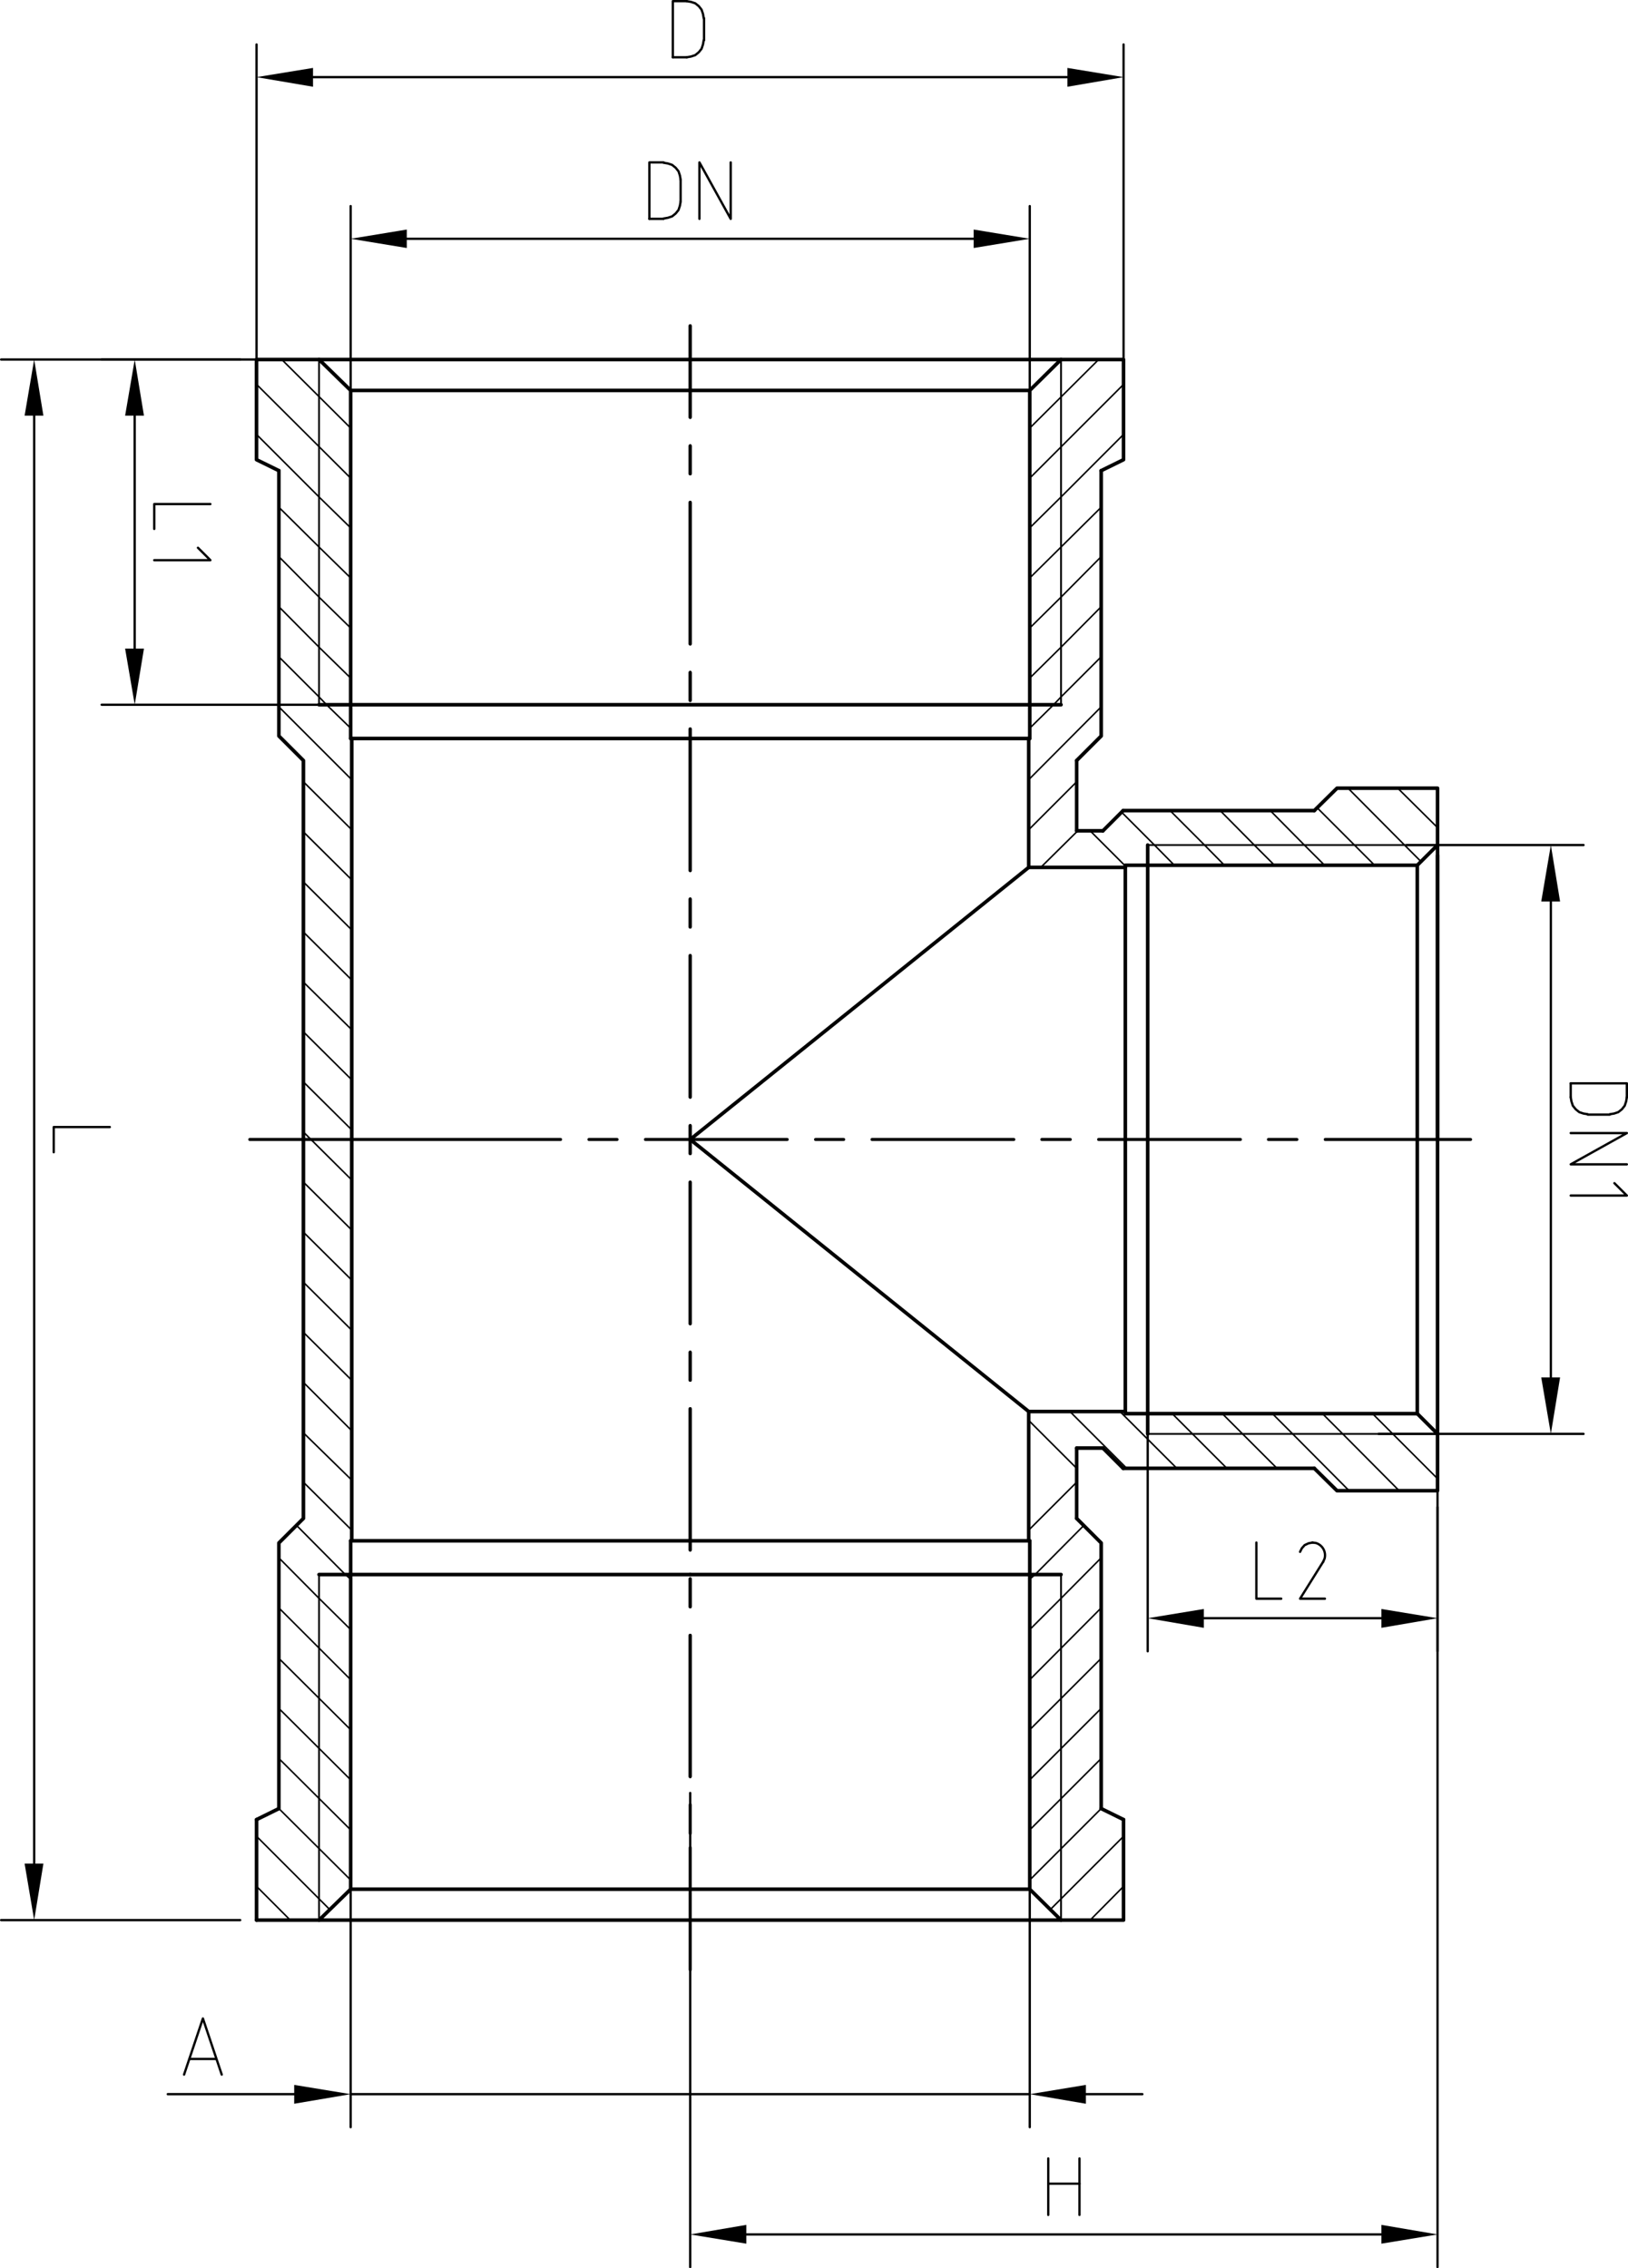 <svg id="图层_1" data-name="图层 1" xmlns="http://www.w3.org/2000/svg" viewBox="0 0 381.12 531.04"><defs><style>.cls-1,.cls-2,.cls-3,.cls-4,.cls-5,.cls-7{fill:none;stroke:#000;stroke-linecap:round;}.cls-1,.cls-2,.cls-3,.cls-4,.cls-5{stroke-linejoin:round;}.cls-1{stroke-width:0.72px;}.cls-2{stroke-width:0.36px;}.cls-3{stroke-width:0.84px;}.cls-4{stroke-width:0.42px;}.cls-5,.cls-7{stroke-width:0.54px;}.cls-6{fill-rule:evenodd;}.cls-7{stroke-linejoin:bevel;}</style></defs><title>FT415</title><line class="cls-1" x1="161.58" y1="422.51" x2="161.58" y2="429.24"/><line class="cls-1" x1="161.58" y1="382.85" x2="161.58" y2="415.94"/><line class="cls-1" x1="161.58" y1="369.62" x2="161.58" y2="376.19"/><line class="cls-1" x1="161.58" y1="329.8" x2="161.58" y2="362.89"/><line class="cls-1" x1="161.58" y1="316.57" x2="161.58" y2="323.14"/><line class="cls-1" x1="161.58" y1="276.75" x2="161.58" y2="309.92"/><line class="cls-1" x1="161.58" y1="263.52" x2="161.58" y2="270.09"/><line class="cls-1" x1="161.58" y1="223.7" x2="161.58" y2="256.87"/><line class="cls-1" x1="161.58" y1="210.47" x2="161.58" y2="217.04"/><line class="cls-1" x1="161.58" y1="170.65" x2="161.58" y2="203.82"/><line class="cls-1" x1="161.58" y1="157.42" x2="161.58" y2="163.99"/><line class="cls-1" x1="161.58" y1="117.6" x2="161.58" y2="150.77"/><line class="cls-1" x1="161.58" y1="104.37" x2="161.58" y2="110.94"/><line class="cls-1" x1="161.58" y1="76.27" x2="161.58" y2="97.72"/><line class="cls-2" x1="60.06" y1="441.63" x2="67.95" y2="449.53"/><line class="cls-2" x1="60.06" y1="429.91" x2="77.18" y2="447.04"/><line class="cls-2" x1="65.29" y1="423.42" x2="82.09" y2="440.14"/><line class="cls-2" x1="65.29" y1="411.7" x2="82.09" y2="428.41"/><line class="cls-2" x1="65.29" y1="399.97" x2="82.09" y2="416.69"/><line class="cls-2" x1="65.29" y1="388.25" x2="82.09" y2="404.96"/><line class="cls-2" x1="65.29" y1="376.44" x2="82.09" y2="393.24"/><polyline class="cls-2" points="65.29 364.72 74.69 374.2 82.09 381.51"/><polyline class="cls-2" points="69.45 357.15 80.84 368.63 82.09 369.71"/><line class="cls-2" x1="71.03" y1="347.01" x2="82.34" y2="358.23"/><line class="cls-2" x1="71.03" y1="335.45" x2="82.34" y2="346.51"/><line class="cls-2" x1="71.03" y1="323.64" x2="82.34" y2="334.95"/><line class="cls-2" x1="71.03" y1="311.92" x2="82.34" y2="323.14"/><line class="cls-2" x1="71.03" y1="300.19" x2="82.34" y2="311.42"/><line class="cls-2" x1="71.03" y1="288.47" x2="82.34" y2="299.69"/><line class="cls-2" x1="71.03" y1="276.75" x2="82.34" y2="287.97"/><line class="cls-2" x1="71.03" y1="265.02" x2="82.34" y2="276.25"/><line class="cls-2" x1="71.03" y1="253.3" x2="82.34" y2="264.52"/><line class="cls-2" x1="71.03" y1="241.57" x2="82.34" y2="252.8"/><line class="cls-2" x1="71.03" y1="229.93" x2="82.34" y2="241.07"/><line class="cls-2" x1="71.03" y1="218.21" x2="82.34" y2="229.43"/><line class="cls-2" x1="71.03" y1="206.48" x2="82.34" y2="217.71"/><line class="cls-2" x1="71.03" y1="194.76" x2="82.34" y2="205.98"/><line class="cls-2" x1="71.03" y1="183.03" x2="82.34" y2="194.26"/><line class="cls-2" x1="65.29" y1="165.49" x2="82.34" y2="182.54"/><polyline class="cls-2" points="82.09 170.48 76.44 164.99 74.69 163.16 65.29 153.77"/><polyline class="cls-2" points="65.29 142.04 74.69 151.52 82.09 158.75"/><polyline class="cls-2" points="65.29 130.32 74.69 139.8 82.09 147.03"/><polyline class="cls-2" points="65.29 118.76 74.69 128.07 82.09 135.31"/><polyline class="cls-2" points="60.05 101.71 74.69 116.35 82.09 123.58"/><line class="cls-2" x1="60.06" y1="89.99" x2="82.09" y2="111.94"/><line class="cls-2" x1="65.96" y1="84.17" x2="82.09" y2="100.22"/><line class="cls-3" x1="60.06" y1="449.53" x2="161.58" y2="449.53"/><line class="cls-3" x1="82.34" y1="360.73" x2="82.34" y2="266.85"/><line class="cls-1" x1="161.58" y1="97.72" x2="161.58" y2="76.27"/><line class="cls-1" x1="161.58" y1="110.94" x2="161.58" y2="104.37"/><line class="cls-1" x1="161.58" y1="150.77" x2="161.58" y2="117.6"/><line class="cls-1" x1="161.58" y1="163.99" x2="161.58" y2="157.42"/><line class="cls-1" x1="161.58" y1="203.82" x2="161.58" y2="170.65"/><line class="cls-1" x1="161.58" y1="217.04" x2="161.58" y2="210.47"/><line class="cls-1" x1="161.58" y1="256.87" x2="161.58" y2="223.7"/><line class="cls-1" x1="161.58" y1="270.09" x2="161.58" y2="263.52"/><line class="cls-1" x1="161.58" y1="309.92" x2="161.58" y2="276.75"/><line class="cls-1" x1="161.58" y1="323.14" x2="161.58" y2="316.57"/><line class="cls-1" x1="161.58" y1="362.89" x2="161.58" y2="329.8"/><line class="cls-1" x1="161.58" y1="376.19" x2="161.58" y2="369.62"/><line class="cls-1" x1="161.58" y1="415.94" x2="161.58" y2="382.85"/><line class="cls-1" x1="161.58" y1="461.17" x2="161.58" y2="432.57"/><line class="cls-3" x1="60.06" y1="426" x2="60.06" y2="449.53"/><line class="cls-1" x1="131.23" y1="266.77" x2="58.48" y2="266.77"/><line class="cls-1" x1="144.45" y1="266.77" x2="137.88" y2="266.77"/><line class="cls-1" x1="184.28" y1="266.77" x2="151.1" y2="266.77"/><line class="cls-1" x1="197.5" y1="266.77" x2="190.93" y2="266.77"/><line class="cls-1" x1="237.33" y1="266.77" x2="204.15" y2="266.77"/><line class="cls-1" x1="250.55" y1="266.77" x2="243.9" y2="266.77"/><line class="cls-1" x1="290.38" y1="266.77" x2="257.2" y2="266.77"/><line class="cls-1" x1="303.6" y1="266.77" x2="296.95" y2="266.77"/><line class="cls-1" x1="344.26" y1="266.77" x2="310.25" y2="266.77"/><polyline class="cls-3" points="82.09 360.73 82.09 442.3 74.69 449.53"/><line class="cls-3" x1="74.69" y1="368.63" x2="161.58" y2="368.63"/><line class="cls-3" x1="82.09" y1="360.73" x2="161.58" y2="360.73"/><polyline class="cls-3" points="65.29 423.42 65.29 361.23 71.03 355.49 71.03 266.77"/><line class="cls-3" x1="60.06" y1="426" x2="65.29" y2="423.42"/><line class="cls-4" x1="74.69" y1="449.53" x2="74.69" y2="368.63"/><polyline class="cls-3" points="82.09 172.89 82.09 91.4 74.69 84.17"/><line class="cls-3" x1="74.69" y1="164.99" x2="161.58" y2="164.99"/><line class="cls-3" x1="82.09" y1="172.89" x2="161.58" y2="172.89"/><polyline class="cls-3" points="65.29 110.19 65.29 172.31 71.03 178.05 71.03 266.77"/><polyline class="cls-3" points="161.58 84.17 60.05 84.17 60.05 107.62 65.29 110.19"/><line class="cls-3" x1="82.34" y1="172.89" x2="82.34" y2="266.77"/><line class="cls-3" x1="82.09" y1="442.3" x2="161.33" y2="442.3"/><line class="cls-4" x1="74.69" y1="84.17" x2="74.69" y2="164.99"/><line class="cls-3" x1="82.09" y1="91.4" x2="161.33" y2="91.4"/><line class="cls-2" x1="250.47" y1="330.46" x2="263.77" y2="343.76"/><line class="cls-2" x1="262.19" y1="330.46" x2="275.5" y2="343.76"/><line class="cls-2" x1="287.22" y1="343.76" x2="274.42" y2="330.96"/><line class="cls-2" x1="298.95" y1="343.76" x2="286.14" y2="330.96"/><polyline class="cls-2" points="315.83 349 302.61 335.7 297.87 330.96"/><polyline class="cls-2" points="309.59 330.96 314.33 335.7 327.55 349"/><line class="cls-2" x1="336.53" y1="346.18" x2="321.31" y2="330.96"/><line class="cls-2" x1="255.21" y1="194.51" x2="263.44" y2="202.74"/><polyline class="cls-2" points="262.53 190.1 270.26 197.84 274.92 202.57"/><polyline class="cls-2" points="273.92 189.77 281.98 197.84 286.64 202.57"/><polyline class="cls-2" points="285.64 189.77 293.63 197.84 298.36 202.57"/><polyline class="cls-2" points="297.37 189.77 305.35 197.84 310.09 202.57"/><line class="cls-2" x1="308.34" y1="189.1" x2="321.81" y2="202.58"/><polyline class="cls-2" points="315.58 184.53 328.8 197.84 332.7 201.74"/><line class="cls-2" x1="327.22" y1="184.53" x2="336.53" y2="193.76"/><line class="cls-3" x1="336.53" y1="200.25" x2="336.53" y2="266.77"/><line class="cls-3" x1="262.94" y1="343.76" x2="258.2" y2="339.02"/><polyline class="cls-3" points="307.68 343.76 313 349 336.53 349 336.53 266.77"/><line class="cls-3" x1="307.68" y1="343.76" x2="262.94" y2="343.76"/><line class="cls-3" x1="262.94" y1="189.77" x2="258.2" y2="194.51"/><polyline class="cls-3" points="307.68 189.77 313 184.53 336.53 184.53 336.53 266.77"/><line class="cls-3" x1="307.68" y1="189.77" x2="262.94" y2="189.77"/><line class="cls-4" x1="336.53" y1="197.84" x2="268.68" y2="197.84"/><line class="cls-3" x1="268.68" y1="197.84" x2="268.68" y2="266.77"/><polyline class="cls-3" points="336.53 197.84 331.79 202.57 331.79 330.96"/><polyline class="cls-3" points="331.79 202.57 263.44 202.57 263.44 266.77"/><line class="cls-4" x1="336.53" y1="335.7" x2="268.68" y2="335.7"/><line class="cls-3" x1="268.68" y1="335.7" x2="268.68" y2="266.77"/><polyline class="cls-3" points="336.53 335.7 331.79 330.96 263.44 330.96 263.44 266.77"/><line class="cls-2" x1="263.03" y1="441.63" x2="255.21" y2="449.53"/><line class="cls-2" x1="263.03" y1="429.91" x2="245.9" y2="447.04"/><line class="cls-2" x1="257.79" y1="423.42" x2="241.07" y2="440.14"/><line class="cls-2" x1="257.79" y1="411.7" x2="241.07" y2="428.41"/><line class="cls-2" x1="257.79" y1="399.97" x2="241.07" y2="416.69"/><line class="cls-2" x1="257.79" y1="388.25" x2="241.07" y2="404.96"/><line class="cls-2" x1="257.79" y1="376.44" x2="241.07" y2="393.24"/><polyline class="cls-2" points="257.79 364.72 248.39 374.2 241.07 381.51"/><polyline class="cls-2" points="253.71 357.15 242.32 368.63 241.07 369.71"/><line class="cls-2" x1="252.05" y1="347.01" x2="240.82" y2="358.23"/><line class="cls-2" x1="252.05" y1="183.03" x2="240.82" y2="194.26"/><line class="cls-2" x1="257.79" y1="165.49" x2="240.82" y2="182.54"/><polyline class="cls-2" points="241.07 170.48 246.65 164.99 248.39 163.16 257.79 153.77"/><polyline class="cls-2" points="257.79 142.04 248.39 151.52 241.07 158.75"/><polyline class="cls-2" points="257.79 130.32 248.39 139.8 241.07 147.03"/><polyline class="cls-2" points="257.79 118.76 248.39 128.07 241.07 135.31"/><polyline class="cls-2" points="263.02 101.71 248.39 116.35 241.07 123.58"/><line class="cls-2" x1="263.03" y1="89.99" x2="241.07" y2="111.94"/><line class="cls-2" x1="257.2" y1="84.17" x2="241.07" y2="100.22"/><polyline class="cls-3" points="161.58 449.53 263.02 449.53 263.02 426"/><polyline class="cls-3" points="241.07 360.73 241.07 442.3 248.39 449.53"/><line class="cls-3" x1="248.39" y1="368.63" x2="161.58" y2="368.63"/><line class="cls-3" x1="241.07" y1="360.73" x2="161.58" y2="360.73"/><polyline class="cls-3" points="257.79 423.42 257.79 361.23 252.05 355.49"/><line class="cls-3" x1="263.03" y1="426" x2="257.79" y2="423.42"/><line class="cls-4" x1="248.39" y1="449.53" x2="248.39" y2="368.63"/><polyline class="cls-3" points="241.07 172.89 241.07 91.4 248.39 84.17"/><line class="cls-3" x1="248.39" y1="164.99" x2="161.58" y2="164.99"/><line class="cls-3" x1="241.07" y1="172.89" x2="161.58" y2="172.89"/><polyline class="cls-3" points="257.79 110.19 257.79 172.31 252.05 178.05"/><polyline class="cls-3" points="161.58 84.17 263.02 84.17 263.02 107.62 257.79 110.19"/><line class="cls-3" x1="241.07" y1="442.3" x2="161.83" y2="442.3"/><line class="cls-4" x1="248.39" y1="84.17" x2="248.39" y2="164.99"/><line class="cls-3" x1="241.07" y1="91.4" x2="161.83" y2="91.4"/><line class="cls-3" x1="252.05" y1="194.51" x2="258.2" y2="194.51"/><line class="cls-3" x1="263.44" y1="330.46" x2="240.82" y2="330.46"/><line class="cls-2" x1="240.82" y1="332.54" x2="252.05" y2="343.76"/><line class="cls-3" x1="252.05" y1="339.02" x2="258.2" y2="339.02"/><polyline class="cls-3" points="263.44 203.07 240.82 203.07 240.82 172.89"/><line class="cls-2" x1="252.05" y1="194.76" x2="243.65" y2="203.07"/><line class="cls-3" x1="252.05" y1="178.05" x2="252.05" y2="194.51"/><line class="cls-3" x1="240.82" y1="360.73" x2="240.82" y2="330.46"/><line class="cls-3" x1="252.05" y1="355.49" x2="252.05" y2="339.02"/><polyline class="cls-3" points="240.82 203.07 161.58 266.77 240.82 330.46"/><line class="cls-5" x1="56.23" y1="84.17" x2="0.27" y2="84.17"/><line class="cls-5" x1="56.23" y1="449.53" x2="0.27" y2="449.53"/><line class="cls-5" x1="8" y1="97.31" x2="8" y2="436.31"/><polyline class="cls-6" points="10.16 97.31 5.76 97.31 8 84.17"/><polyline class="cls-6" points="10.16 436.31 5.76 436.31 8 449.53"/><polyline class="cls-5" points="25.71 263.86 12.58 263.86 12.58 269.76"/><line class="cls-5" x1="241.07" y1="101.3" x2="241.07" y2="48.25"/><line class="cls-5" x1="82.09" y1="101.3" x2="82.09" y2="48.25"/><line class="cls-5" x1="227.94" y1="55.9" x2="95.23" y2="55.9"/><polyline class="cls-6" points="227.94 53.74 227.94 58.06 241.07 55.9"/><polyline class="cls-6" points="95.23 53.74 95.23 58.06 82.09 55.9"/><line class="cls-5" x1="152.02" y1="51.24" x2="155.35" y2="51.24"/><polyline class="cls-7" points="155.35 51.16 156.34 50.99 157.34 50.66 158.17 49.99 158.84 49.16 159.17 48.16 159.34 47.17"/><line class="cls-5" x1="159.34" y1="47.17" x2="159.34" y2="42.09"/><polyline class="cls-7" points="159.34 42.09 159.17 41.1 158.84 40.1 158.17 39.27 157.34 38.6 156.34 38.27 155.35 38.1"/><polyline class="cls-5" points="155.35 38.02 152.02 38.02 152.02 51.24"/><polyline class="cls-5" points="163.74 51.24 163.74 38.02 171.06 51.24 171.06 38.02"/><line class="cls-5" x1="336.53" y1="352.83" x2="336.53" y2="530.77"/><line class="cls-5" x1="161.58" y1="419.76" x2="161.58" y2="530.77"/><line class="cls-5" x1="323.39" y1="523.12" x2="174.72" y2="523.12"/><polyline class="cls-6" points="323.39 520.88 323.39 525.28 336.53 523.12"/><polyline class="cls-6" points="174.72 520.88 174.72 525.28 161.58 523.12"/><line class="cls-5" x1="245.4" y1="518.55" x2="245.4" y2="505.33"/><line class="cls-5" x1="245.4" y1="511.23" x2="252.71" y2="511.23"/><line class="cls-5" x1="252.71" y1="505.33" x2="252.71" y2="518.55"/><line class="cls-5" x1="91.74" y1="84.17" x2="23.8" y2="84.17"/><line class="cls-5" x1="91.74" y1="164.99" x2="23.8" y2="164.99"/><line class="cls-5" x1="31.53" y1="97.31" x2="31.53" y2="151.85"/><polyline class="cls-6" points="33.7 97.31 29.29 97.31 31.54 84.17"/><polyline class="cls-6" points="33.7 151.85 29.29 151.85 31.54 164.99"/><polyline class="cls-5" points="49.25 118.01 36.11 118.01 36.11 123.83"/><polyline class="cls-5" points="36.11 131.15 49.25 131.15 46.34 128.24"/><line class="cls-5" x1="263.03" y1="92.07" x2="263.03" y2="10.41"/><line class="cls-5" x1="60.06" y1="92.07" x2="60.06" y2="10.41"/><line class="cls-5" x1="249.89" y1="18.06" x2="73.28" y2="18.06"/><polyline class="cls-6" points="249.89 15.9 249.89 20.31 263.02 18.06"/><polyline class="cls-6" points="73.28 15.9 73.28 20.31 60.05 18.06"/><line class="cls-5" x1="157.51" y1="13.41" x2="160.75" y2="13.41"/><polyline class="cls-7" points="160.75 13.41 161.75 13.24 162.75 12.91 163.58 12.24 164.24 11.41 164.57 10.41 164.74 9.42"/><line class="cls-5" x1="164.82" y1="9.42" x2="164.82" y2="4.26"/><polyline class="cls-7" points="164.74 4.26 164.57 3.26 164.24 2.27 163.58 1.43 162.75 0.77 161.75 0.44 160.75 0.27"/><polyline class="cls-5" points="160.75 0.27 157.51 0.27 157.51 13.41"/><line class="cls-5" x1="329.3" y1="197.84" x2="370.71" y2="197.84"/><line class="cls-5" x1="322.73" y1="335.7" x2="370.71" y2="335.7"/><line class="cls-5" x1="363.06" y1="211.06" x2="363.06" y2="322.48"/><polyline class="cls-6" points="365.22 211.06 360.81 211.06 363.06 197.84"/><polyline class="cls-6" points="365.22 322.48 360.81 322.48 363.06 335.7"/><line class="cls-5" x1="367.71" y1="253.63" x2="367.71" y2="256.87"/><polyline class="cls-7" points="367.71 256.87 367.88 257.87 368.21 258.87 368.88 259.7 369.71 260.37 370.7 260.7 371.7 260.86"/><line class="cls-5" x1="371.7" y1="260.95" x2="376.86" y2="260.95"/><polyline class="cls-7" points="376.86 260.86 377.86 260.7 378.85 260.37 379.69 259.7 380.35 258.87 380.68 257.87 380.85 256.87"/><polyline class="cls-5" points="380.85 256.87 380.85 253.63 367.71 253.63"/><polyline class="cls-5" points="367.71 265.27 380.85 265.27 367.71 272.59 380.85 272.59"/><polyline class="cls-5" points="367.71 279.9 380.85 279.9 377.94 277"/><line class="cls-5" x1="336.53" y1="325.47" x2="336.53" y2="386.59"/><line class="cls-5" x1="268.68" y1="325.47" x2="268.68" y2="386.59"/><line class="cls-5" x1="323.39" y1="378.85" x2="281.82" y2="378.85"/><polyline class="cls-6" points="323.39 376.69 323.39 381.1 336.53 378.85"/><polyline class="cls-6" points="281.82 376.69 281.82 381.1 268.68 378.85"/><polyline class="cls-5" points="294.12 361.14 294.12 374.28 299.94 374.28"/><polyline class="cls-7" points="307.26 361.14 306.35 361.31 305.43 361.73 304.77 362.47 304.35 363.31"/><path class="cls-7" d="M553.86,519.92l.33-.75a3,3,0,0,0-2.08-3.66l-.74-.08" transform="translate(-244.1 -154.28)"/><polyline class="cls-5" points="309.76 365.63 304.35 374.28 310.17 374.28"/><line class="cls-5" x1="241.07" y1="420.51" x2="241.07" y2="498.01"/><line class="cls-5" x1="82.09" y1="413.44" x2="82.09" y2="498.01"/><line class="cls-5" x1="254.21" y1="490.28" x2="267.43" y2="490.28"/><line class="cls-5" x1="68.87" y1="490.28" x2="39.27" y2="490.28"/><line class="cls-5" x1="241.07" y1="490.28" x2="82.09" y2="490.28"/><polyline class="cls-6" points="254.21 488.11 254.21 492.52 241.07 490.28"/><polyline class="cls-6" points="68.87 488.11 68.87 492.52 82.09 490.28"/><polyline class="cls-5" points="43.09 485.7 47.5 472.56 51.91 485.7"/><line class="cls-5" x1="50.58" y1="482.04" x2="44.34" y2="482.04"/></svg>